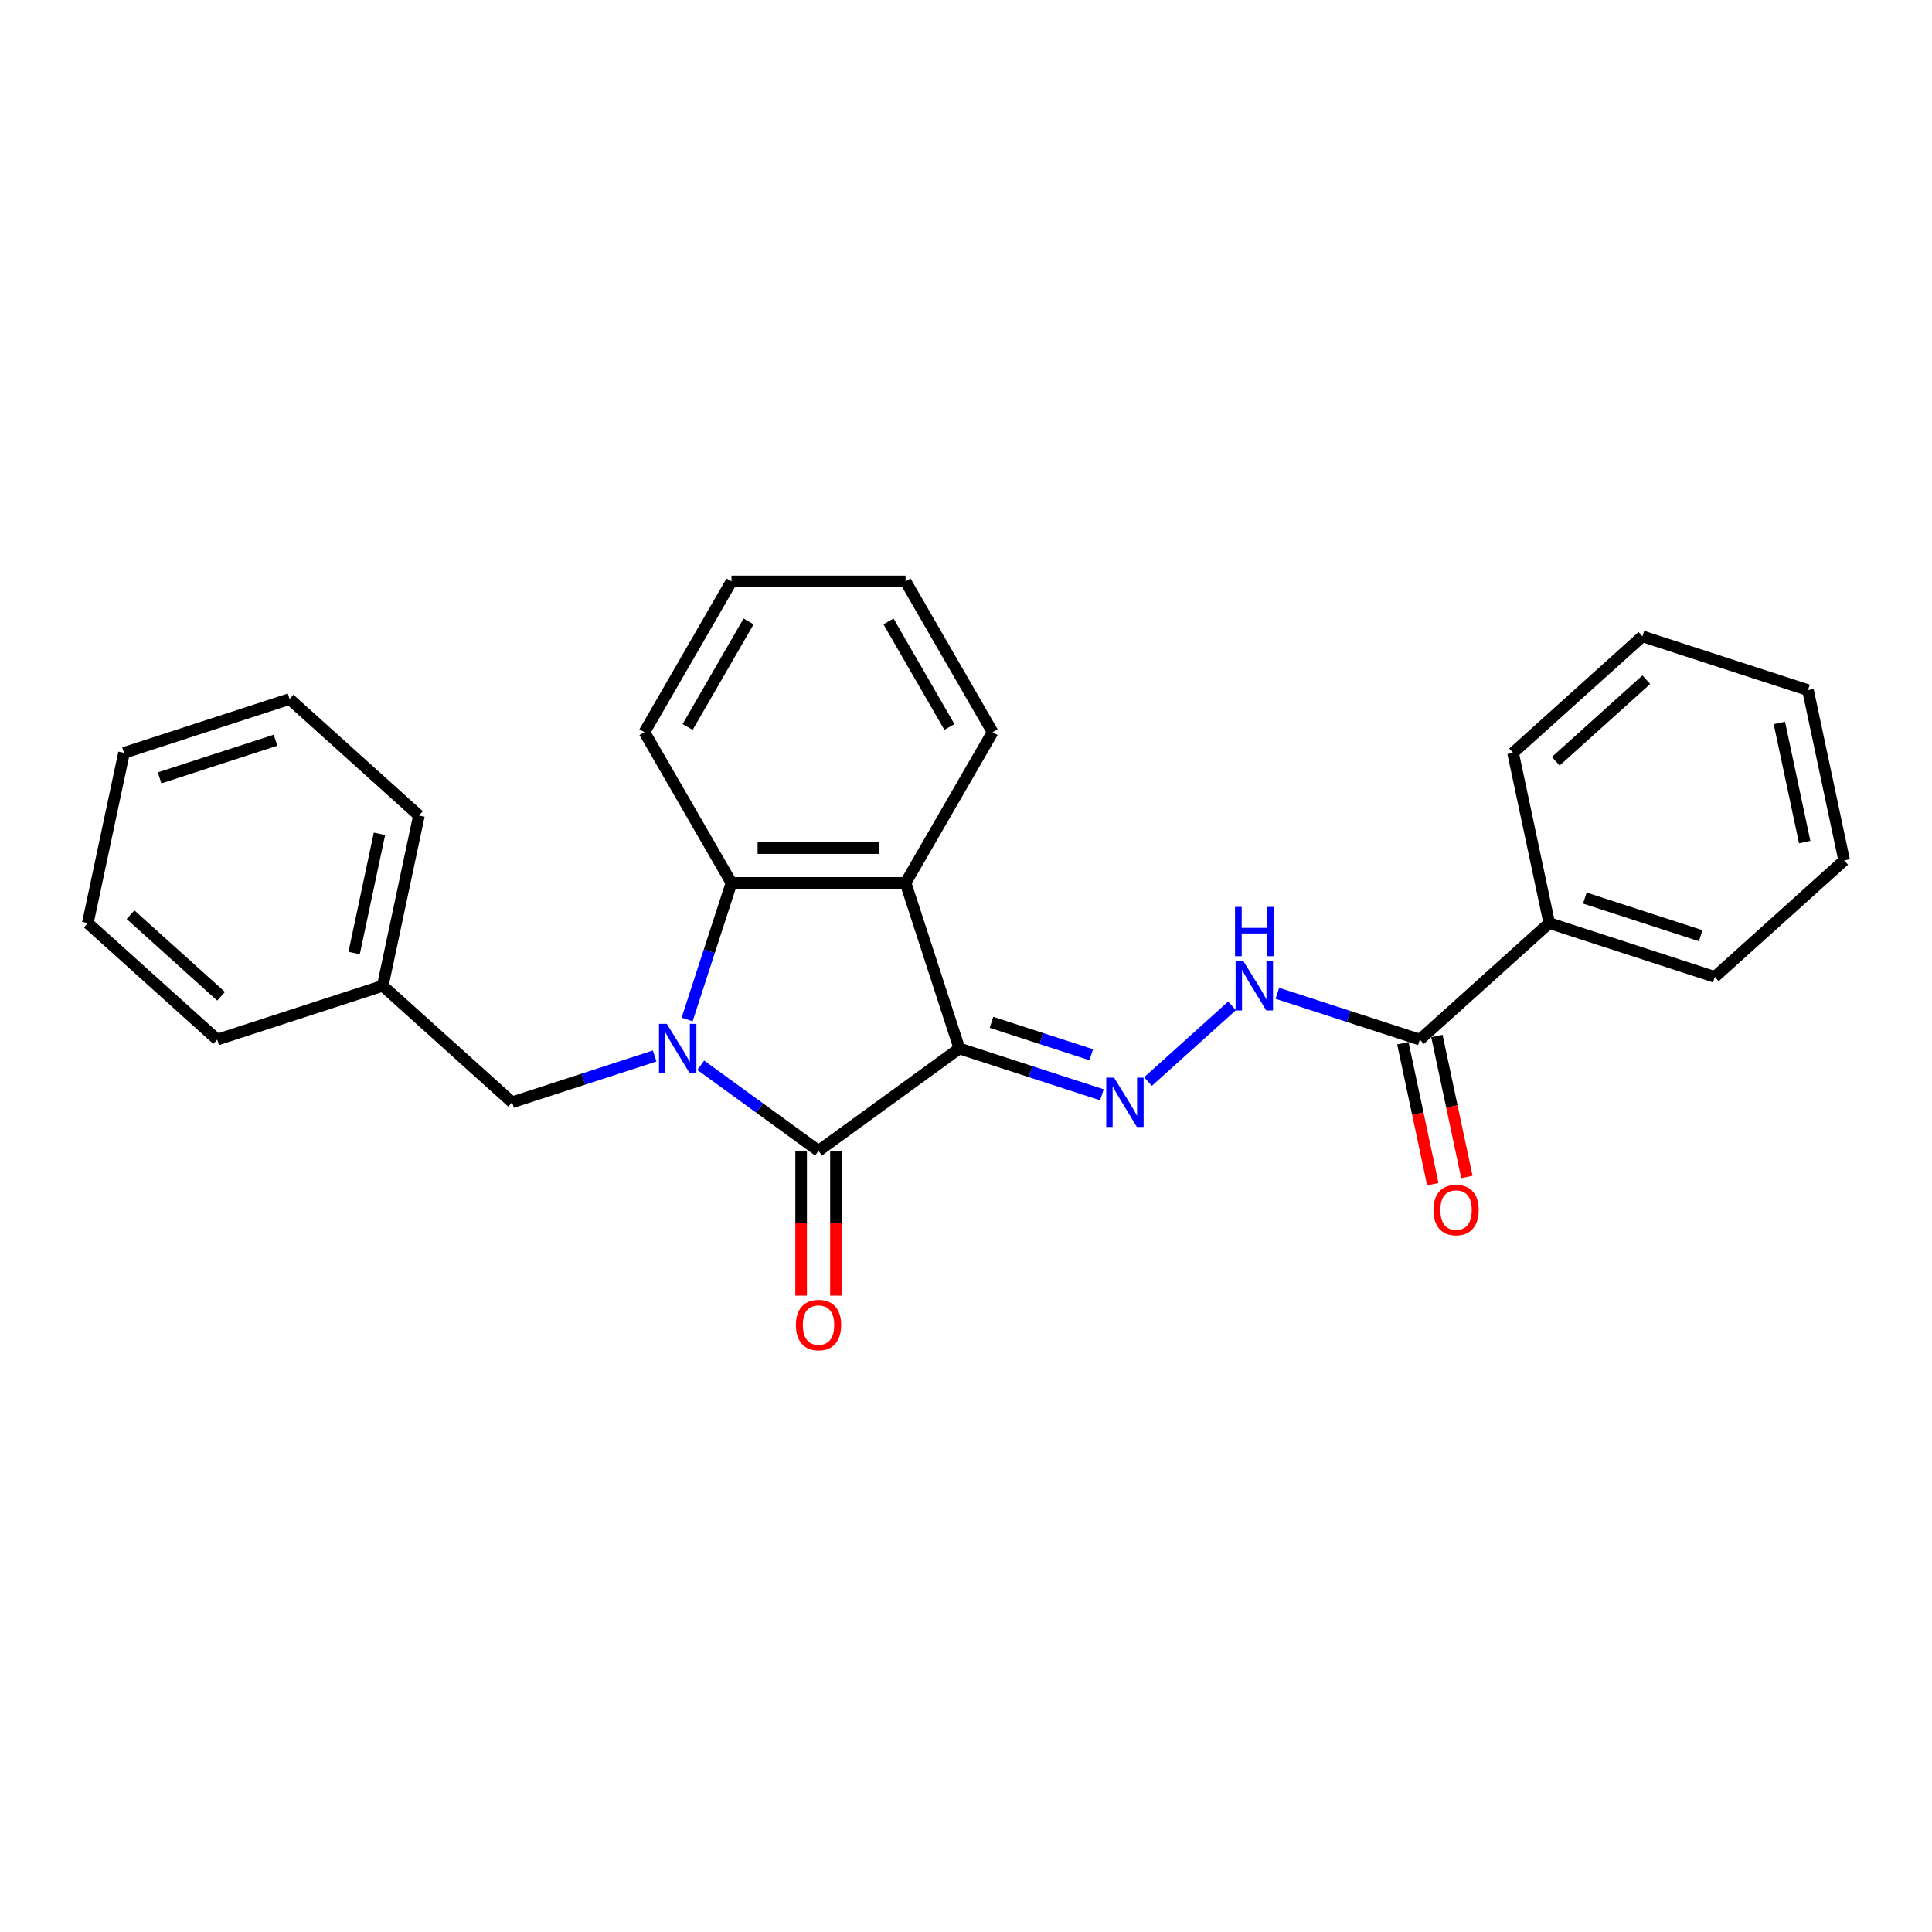 <?xml version='1.0' encoding='iso-8859-1'?>
<svg version='1.1' baseProfile='full'
              xmlns='http://www.w3.org/2000/svg'
                      xmlns:rdkit='http://www.rdkit.org/xml'
                      xmlns:xlink='http://www.w3.org/1999/xlink'
                  xml:space='preserve'
width='1000px' height='1000px' viewBox='0 0 1000 1000'>
<!-- END OF HEADER -->
<rect style='opacity:1.0;fill:#FFFFFF;stroke:none' width='1000' height='1000' x='0' y='0'> </rect>
<path class='bond-1' d='M 496.568,542.698 L 423.67,595.662' style='fill:none;fill-rule:evenodd;stroke:#000000;stroke-width:6px;stroke-linecap:butt;stroke-linejoin:miter;stroke-opacity:1' />
<path class='bond-2' d='M 496.568,542.698 L 468.724,457.001' style='fill:none;fill-rule:evenodd;stroke:#000000;stroke-width:6px;stroke-linecap:butt;stroke-linejoin:miter;stroke-opacity:1' />
<path class='bond-4' d='M 496.568,542.698 L 533.452,554.682' style='fill:none;fill-rule:evenodd;stroke:#000000;stroke-width:6px;stroke-linecap:butt;stroke-linejoin:miter;stroke-opacity:1' />
<path class='bond-4' d='M 533.452,554.682 L 570.335,566.666' style='fill:none;fill-rule:evenodd;stroke:#0000FF;stroke-width:6px;stroke-linecap:butt;stroke-linejoin:miter;stroke-opacity:1' />
<path class='bond-4' d='M 513.202,529.154 L 539.021,537.543' style='fill:none;fill-rule:evenodd;stroke:#000000;stroke-width:6px;stroke-linecap:butt;stroke-linejoin:miter;stroke-opacity:1' />
<path class='bond-4' d='M 539.021,537.543 L 564.839,545.932' style='fill:none;fill-rule:evenodd;stroke:#0000FF;stroke-width:6px;stroke-linecap:butt;stroke-linejoin:miter;stroke-opacity:1' />
<path class='bond-0' d='M 362.703,551.366 L 393.187,573.514' style='fill:none;fill-rule:evenodd;stroke:#0000FF;stroke-width:6px;stroke-linecap:butt;stroke-linejoin:miter;stroke-opacity:1' />
<path class='bond-0' d='M 393.187,573.514 L 423.67,595.662' style='fill:none;fill-rule:evenodd;stroke:#000000;stroke-width:6px;stroke-linecap:butt;stroke-linejoin:miter;stroke-opacity:1' />
<path class='bond-7' d='M 338.842,546.574 L 301.959,558.559' style='fill:none;fill-rule:evenodd;stroke:#0000FF;stroke-width:6px;stroke-linecap:butt;stroke-linejoin:miter;stroke-opacity:1' />
<path class='bond-7' d='M 301.959,558.559 L 265.076,570.543' style='fill:none;fill-rule:evenodd;stroke:#000000;stroke-width:6px;stroke-linecap:butt;stroke-linejoin:miter;stroke-opacity:1' />
<path class='bond-26' d='M 355.65,527.686 L 367.134,492.344' style='fill:none;fill-rule:evenodd;stroke:#0000FF;stroke-width:6px;stroke-linecap:butt;stroke-linejoin:miter;stroke-opacity:1' />
<path class='bond-26' d='M 367.134,492.344 L 378.617,457.001' style='fill:none;fill-rule:evenodd;stroke:#000000;stroke-width:6px;stroke-linecap:butt;stroke-linejoin:miter;stroke-opacity:1' />
<path class='bond-8' d='M 414.66,595.662 L 414.66,633.137' style='fill:none;fill-rule:evenodd;stroke:#000000;stroke-width:6px;stroke-linecap:butt;stroke-linejoin:miter;stroke-opacity:1' />
<path class='bond-8' d='M 414.66,633.137 L 414.66,670.612' style='fill:none;fill-rule:evenodd;stroke:#FF0000;stroke-width:6px;stroke-linecap:butt;stroke-linejoin:miter;stroke-opacity:1' />
<path class='bond-8' d='M 432.681,595.662 L 432.681,633.137' style='fill:none;fill-rule:evenodd;stroke:#000000;stroke-width:6px;stroke-linecap:butt;stroke-linejoin:miter;stroke-opacity:1' />
<path class='bond-8' d='M 432.681,633.137 L 432.681,670.612' style='fill:none;fill-rule:evenodd;stroke:#FF0000;stroke-width:6px;stroke-linecap:butt;stroke-linejoin:miter;stroke-opacity:1' />
<path class='bond-3' d='M 468.724,457.001 L 378.617,457.001' style='fill:none;fill-rule:evenodd;stroke:#000000;stroke-width:6px;stroke-linecap:butt;stroke-linejoin:miter;stroke-opacity:1' />
<path class='bond-3' d='M 455.208,438.98 L 392.133,438.98' style='fill:none;fill-rule:evenodd;stroke:#000000;stroke-width:6px;stroke-linecap:butt;stroke-linejoin:miter;stroke-opacity:1' />
<path class='bond-12' d='M 468.724,457.001 L 513.777,378.967' style='fill:none;fill-rule:evenodd;stroke:#000000;stroke-width:6px;stroke-linecap:butt;stroke-linejoin:miter;stroke-opacity:1' />
<path class='bond-13' d='M 378.617,457.001 L 333.564,378.967' style='fill:none;fill-rule:evenodd;stroke:#000000;stroke-width:6px;stroke-linecap:butt;stroke-linejoin:miter;stroke-opacity:1' />
<path class='bond-5' d='M 594.195,559.801 L 637.699,520.63' style='fill:none;fill-rule:evenodd;stroke:#0000FF;stroke-width:6px;stroke-linecap:butt;stroke-linejoin:miter;stroke-opacity:1' />
<path class='bond-6' d='M 661.158,514.126 L 698.041,526.11' style='fill:none;fill-rule:evenodd;stroke:#0000FF;stroke-width:6px;stroke-linecap:butt;stroke-linejoin:miter;stroke-opacity:1' />
<path class='bond-6' d='M 698.041,526.11 L 734.924,538.094' style='fill:none;fill-rule:evenodd;stroke:#000000;stroke-width:6px;stroke-linecap:butt;stroke-linejoin:miter;stroke-opacity:1' />
<path class='bond-9' d='M 726.11,539.967 L 733.867,576.458' style='fill:none;fill-rule:evenodd;stroke:#000000;stroke-width:6px;stroke-linecap:butt;stroke-linejoin:miter;stroke-opacity:1' />
<path class='bond-9' d='M 733.867,576.458 L 741.623,612.949' style='fill:none;fill-rule:evenodd;stroke:#FF0000;stroke-width:6px;stroke-linecap:butt;stroke-linejoin:miter;stroke-opacity:1' />
<path class='bond-9' d='M 743.738,536.221 L 751.494,572.711' style='fill:none;fill-rule:evenodd;stroke:#000000;stroke-width:6px;stroke-linecap:butt;stroke-linejoin:miter;stroke-opacity:1' />
<path class='bond-9' d='M 751.494,572.711 L 759.251,609.202' style='fill:none;fill-rule:evenodd;stroke:#FF0000;stroke-width:6px;stroke-linecap:butt;stroke-linejoin:miter;stroke-opacity:1' />
<path class='bond-10' d='M 734.924,538.094 L 801.886,477.801' style='fill:none;fill-rule:evenodd;stroke:#000000;stroke-width:6px;stroke-linecap:butt;stroke-linejoin:miter;stroke-opacity:1' />
<path class='bond-11' d='M 265.076,570.543 L 198.114,510.249' style='fill:none;fill-rule:evenodd;stroke:#000000;stroke-width:6px;stroke-linecap:butt;stroke-linejoin:miter;stroke-opacity:1' />
<path class='bond-14' d='M 801.886,477.801 L 887.583,505.645' style='fill:none;fill-rule:evenodd;stroke:#000000;stroke-width:6px;stroke-linecap:butt;stroke-linejoin:miter;stroke-opacity:1' />
<path class='bond-14' d='M 820.31,464.838 L 880.297,484.329' style='fill:none;fill-rule:evenodd;stroke:#000000;stroke-width:6px;stroke-linecap:butt;stroke-linejoin:miter;stroke-opacity:1' />
<path class='bond-15' d='M 801.886,477.801 L 783.152,389.663' style='fill:none;fill-rule:evenodd;stroke:#000000;stroke-width:6px;stroke-linecap:butt;stroke-linejoin:miter;stroke-opacity:1' />
<path class='bond-16' d='M 198.114,510.249 L 216.848,422.112' style='fill:none;fill-rule:evenodd;stroke:#000000;stroke-width:6px;stroke-linecap:butt;stroke-linejoin:miter;stroke-opacity:1' />
<path class='bond-16' d='M 183.296,493.282 L 196.41,431.585' style='fill:none;fill-rule:evenodd;stroke:#000000;stroke-width:6px;stroke-linecap:butt;stroke-linejoin:miter;stroke-opacity:1' />
<path class='bond-17' d='M 198.114,510.249 L 112.417,538.094' style='fill:none;fill-rule:evenodd;stroke:#000000;stroke-width:6px;stroke-linecap:butt;stroke-linejoin:miter;stroke-opacity:1' />
<path class='bond-18' d='M 513.777,378.967 L 468.724,300.932' style='fill:none;fill-rule:evenodd;stroke:#000000;stroke-width:6px;stroke-linecap:butt;stroke-linejoin:miter;stroke-opacity:1' />
<path class='bond-18' d='M 491.412,376.272 L 459.875,321.648' style='fill:none;fill-rule:evenodd;stroke:#000000;stroke-width:6px;stroke-linecap:butt;stroke-linejoin:miter;stroke-opacity:1' />
<path class='bond-27' d='M 333.564,378.967 L 378.617,300.932' style='fill:none;fill-rule:evenodd;stroke:#000000;stroke-width:6px;stroke-linecap:butt;stroke-linejoin:miter;stroke-opacity:1' />
<path class='bond-27' d='M 355.929,376.272 L 387.466,321.648' style='fill:none;fill-rule:evenodd;stroke:#000000;stroke-width:6px;stroke-linecap:butt;stroke-linejoin:miter;stroke-opacity:1' />
<path class='bond-20' d='M 887.583,505.645 L 954.545,445.352' style='fill:none;fill-rule:evenodd;stroke:#000000;stroke-width:6px;stroke-linecap:butt;stroke-linejoin:miter;stroke-opacity:1' />
<path class='bond-21' d='M 783.152,389.663 L 850.115,329.37' style='fill:none;fill-rule:evenodd;stroke:#000000;stroke-width:6px;stroke-linecap:butt;stroke-linejoin:miter;stroke-opacity:1' />
<path class='bond-21' d='M 805.255,394.012 L 852.129,351.806' style='fill:none;fill-rule:evenodd;stroke:#000000;stroke-width:6px;stroke-linecap:butt;stroke-linejoin:miter;stroke-opacity:1' />
<path class='bond-22' d='M 216.848,422.112 L 149.885,361.818' style='fill:none;fill-rule:evenodd;stroke:#000000;stroke-width:6px;stroke-linecap:butt;stroke-linejoin:miter;stroke-opacity:1' />
<path class='bond-23' d='M 112.417,538.094 L 45.455,477.801' style='fill:none;fill-rule:evenodd;stroke:#000000;stroke-width:6px;stroke-linecap:butt;stroke-linejoin:miter;stroke-opacity:1' />
<path class='bond-23' d='M 114.431,515.657 L 67.558,473.452' style='fill:none;fill-rule:evenodd;stroke:#000000;stroke-width:6px;stroke-linecap:butt;stroke-linejoin:miter;stroke-opacity:1' />
<path class='bond-19' d='M 468.724,300.932 L 378.617,300.932' style='fill:none;fill-rule:evenodd;stroke:#000000;stroke-width:6px;stroke-linecap:butt;stroke-linejoin:miter;stroke-opacity:1' />
<path class='bond-28' d='M 954.545,445.352 L 935.811,357.214' style='fill:none;fill-rule:evenodd;stroke:#000000;stroke-width:6px;stroke-linecap:butt;stroke-linejoin:miter;stroke-opacity:1' />
<path class='bond-28' d='M 934.108,435.878 L 920.994,374.182' style='fill:none;fill-rule:evenodd;stroke:#000000;stroke-width:6px;stroke-linecap:butt;stroke-linejoin:miter;stroke-opacity:1' />
<path class='bond-24' d='M 850.115,329.37 L 935.811,357.214' style='fill:none;fill-rule:evenodd;stroke:#000000;stroke-width:6px;stroke-linecap:butt;stroke-linejoin:miter;stroke-opacity:1' />
<path class='bond-29' d='M 149.885,361.818 L 64.189,389.663' style='fill:none;fill-rule:evenodd;stroke:#000000;stroke-width:6px;stroke-linecap:butt;stroke-linejoin:miter;stroke-opacity:1' />
<path class='bond-29' d='M 142.6,383.134 L 82.612,402.626' style='fill:none;fill-rule:evenodd;stroke:#000000;stroke-width:6px;stroke-linecap:butt;stroke-linejoin:miter;stroke-opacity:1' />
<path class='bond-25' d='M 45.455,477.801 L 64.189,389.663' style='fill:none;fill-rule:evenodd;stroke:#000000;stroke-width:6px;stroke-linecap:butt;stroke-linejoin:miter;stroke-opacity:1' />
<path  class='atom-1' d='M 345.132 529.939
L 353.494 543.455
Q 354.323 544.789, 355.656 547.203
Q 356.99 549.618, 357.062 549.762
L 357.062 529.939
L 360.45 529.939
L 360.45 555.457
L 356.954 555.457
L 347.979 540.68
Q 346.934 538.95, 345.817 536.967
Q 344.735 534.985, 344.411 534.372
L 344.411 555.457
L 341.095 555.457
L 341.095 529.939
L 345.132 529.939
' fill='#0000FF'/>
<path  class='atom-5' d='M 576.624 557.783
L 584.986 571.3
Q 585.815 572.633, 587.149 575.048
Q 588.482 577.463, 588.554 577.607
L 588.554 557.783
L 591.943 557.783
L 591.943 583.302
L 588.446 583.302
L 579.472 568.524
Q 578.426 566.794, 577.309 564.812
Q 576.228 562.829, 575.903 562.217
L 575.903 583.302
L 572.588 583.302
L 572.588 557.783
L 576.624 557.783
' fill='#0000FF'/>
<path  class='atom-6' d='M 643.587 497.49
L 651.949 511.006
Q 652.778 512.34, 654.111 514.755
Q 655.445 517.17, 655.517 517.314
L 655.517 497.49
L 658.905 497.49
L 658.905 523.009
L 655.409 523.009
L 646.434 508.231
Q 645.389 506.501, 644.272 504.519
Q 643.19 502.536, 642.866 501.924
L 642.866 523.009
L 639.55 523.009
L 639.55 497.49
L 643.587 497.49
' fill='#0000FF'/>
<path  class='atom-6' d='M 639.244 469.42
L 642.704 469.42
L 642.704 480.269
L 655.751 480.269
L 655.751 469.42
L 659.211 469.42
L 659.211 494.938
L 655.751 494.938
L 655.751 483.153
L 642.704 483.153
L 642.704 494.938
L 639.244 494.938
L 639.244 469.42
' fill='#0000FF'/>
<path  class='atom-9' d='M 411.957 685.84
Q 411.957 679.713, 414.984 676.289
Q 418.012 672.865, 423.67 672.865
Q 429.329 672.865, 432.357 676.289
Q 435.384 679.713, 435.384 685.84
Q 435.384 692.04, 432.321 695.572
Q 429.257 699.068, 423.67 699.068
Q 418.048 699.068, 414.984 695.572
Q 411.957 692.076, 411.957 685.84
M 423.67 696.185
Q 427.563 696.185, 429.654 693.59
Q 431.78 690.958, 431.78 685.84
Q 431.78 680.83, 429.654 678.307
Q 427.563 675.748, 423.67 675.748
Q 419.778 675.748, 417.651 678.271
Q 415.561 680.794, 415.561 685.84
Q 415.561 690.994, 417.651 693.59
Q 419.778 696.185, 423.67 696.185
' fill='#FF0000'/>
<path  class='atom-10' d='M 741.944 626.304
Q 741.944 620.176, 744.972 616.752
Q 748 613.328, 753.658 613.328
Q 759.317 613.328, 762.345 616.752
Q 765.372 620.176, 765.372 626.304
Q 765.372 632.503, 762.309 636.035
Q 759.245 639.531, 753.658 639.531
Q 748.036 639.531, 744.972 636.035
Q 741.944 632.539, 741.944 626.304
M 753.658 636.648
Q 757.551 636.648, 759.641 634.053
Q 761.768 631.422, 761.768 626.304
Q 761.768 621.294, 759.641 618.771
Q 757.551 616.212, 753.658 616.212
Q 749.766 616.212, 747.639 618.735
Q 745.549 621.258, 745.549 626.304
Q 745.549 631.458, 747.639 634.053
Q 749.766 636.648, 753.658 636.648
' fill='#FF0000'/>
</svg>
